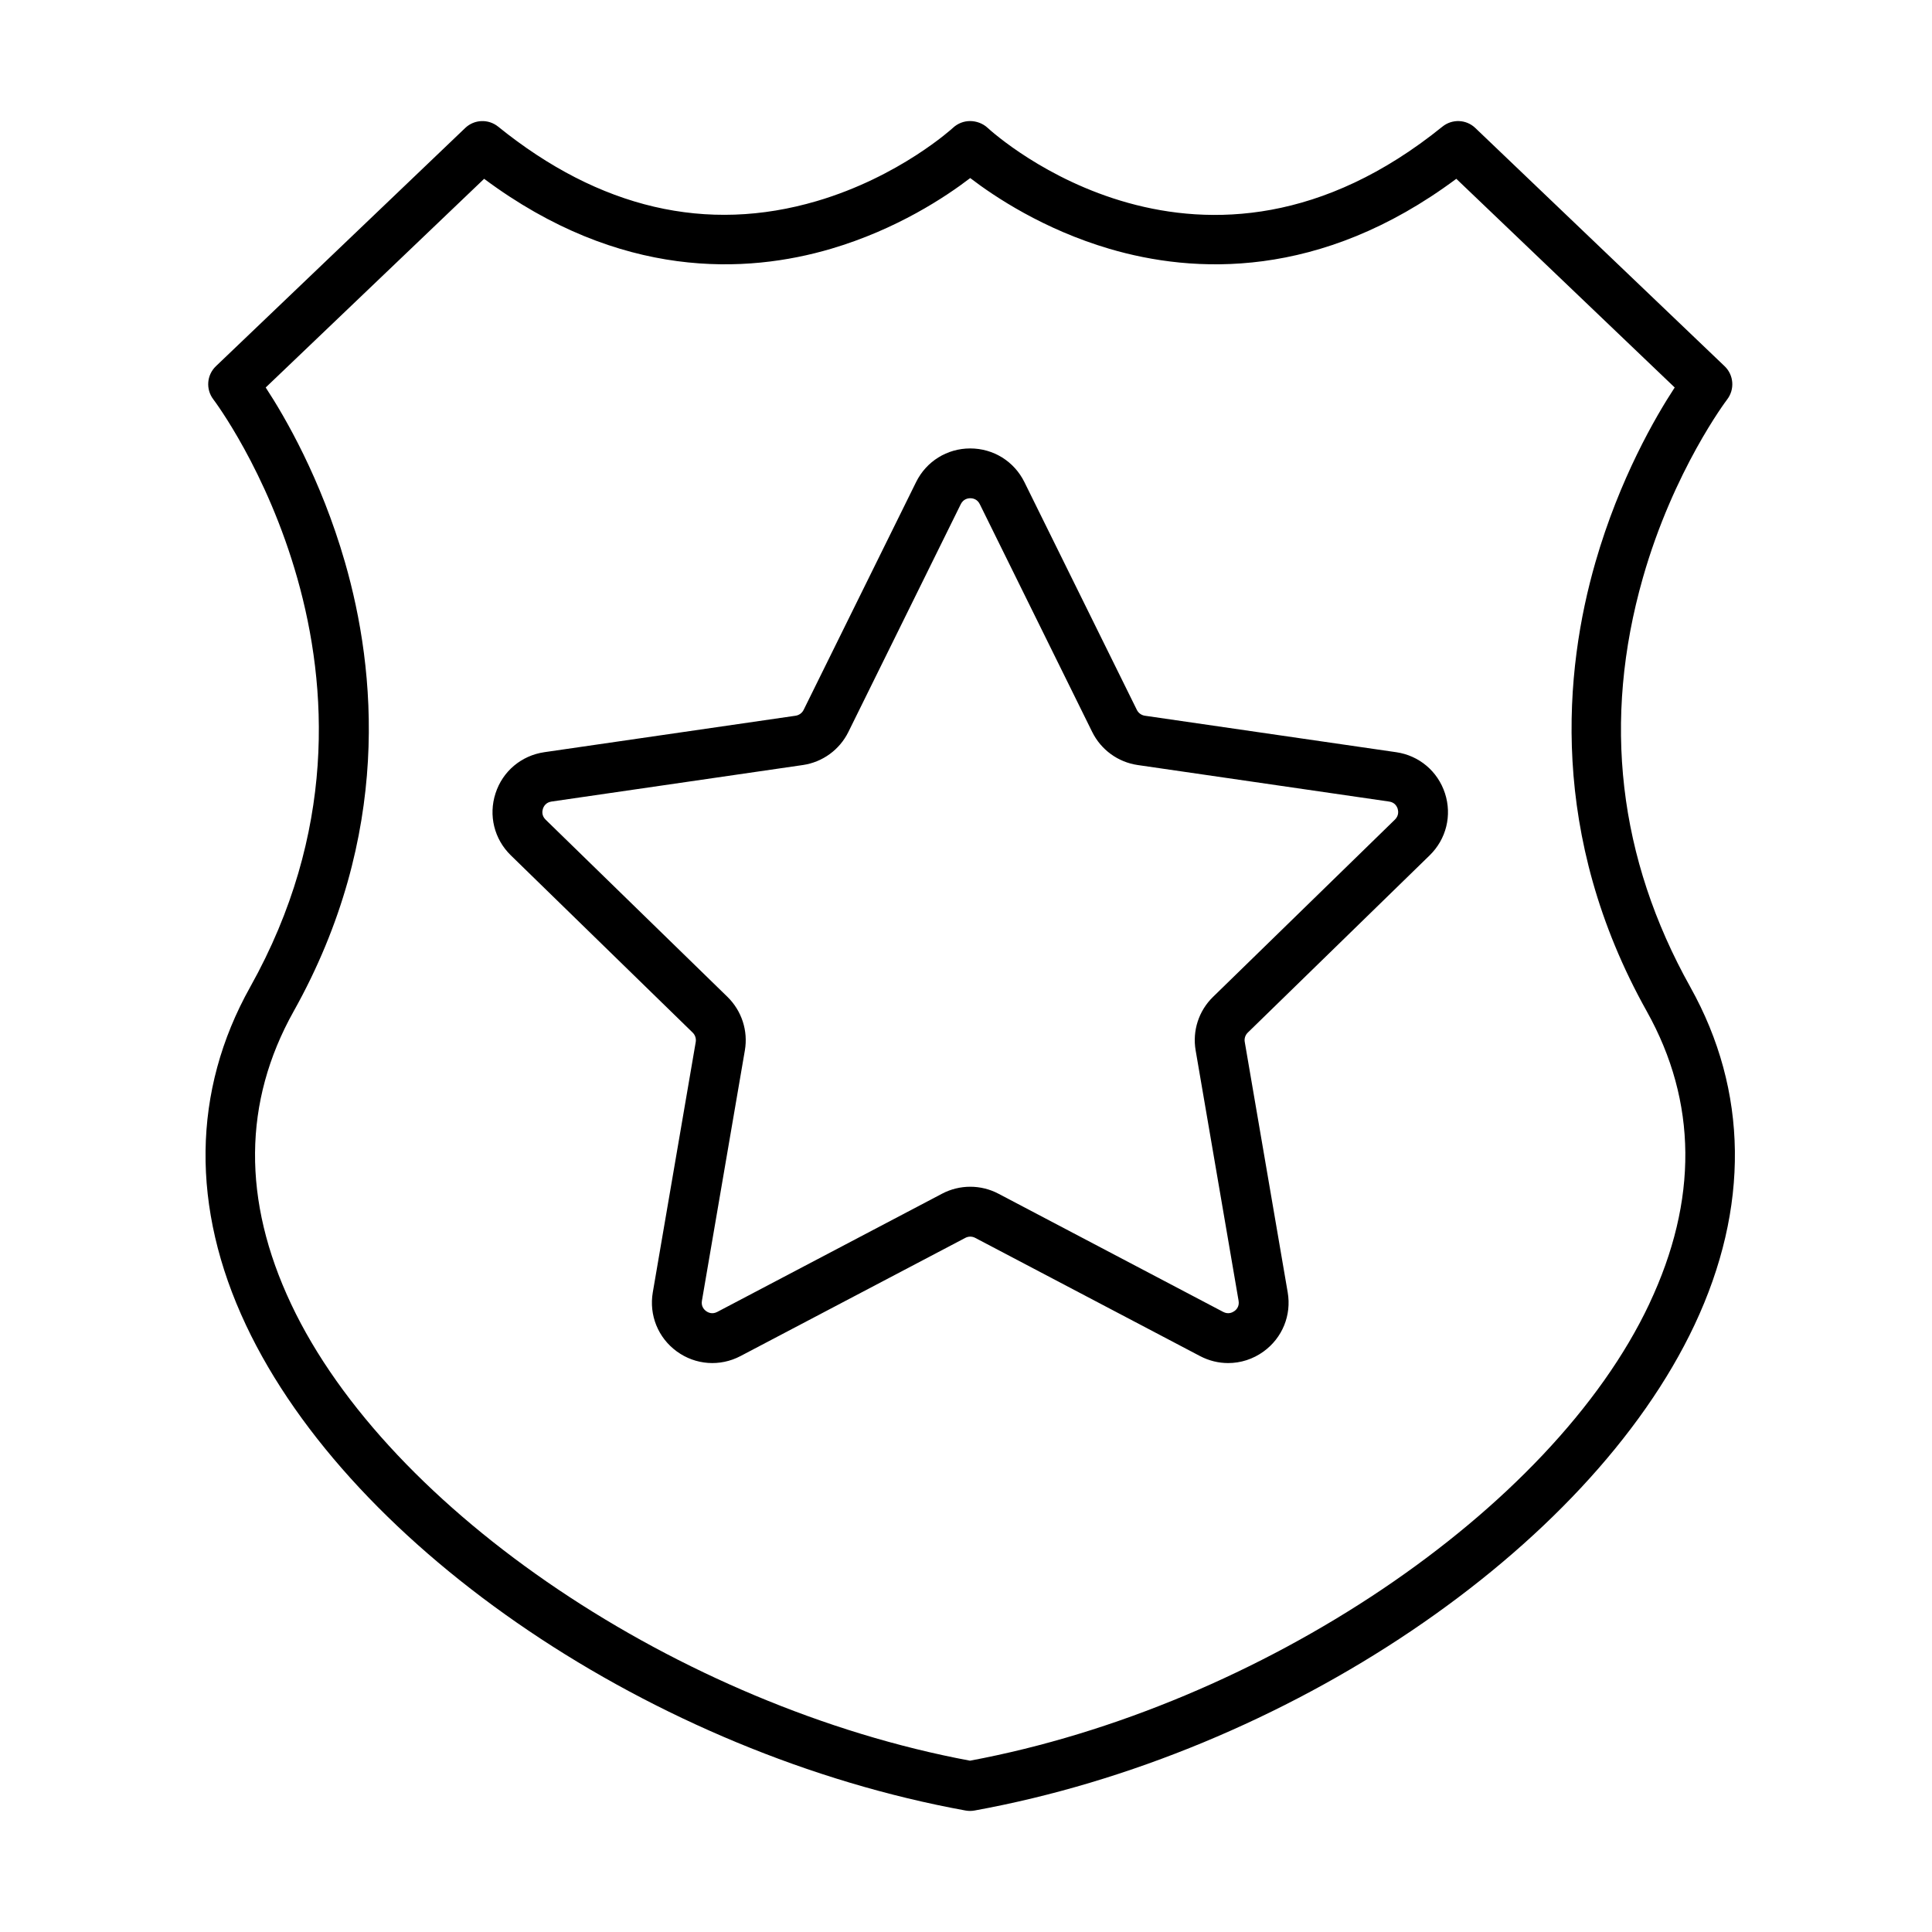 <?xml version="1.0" encoding="UTF-8"?>
<!-- Uploaded to: SVG Repo, www.svgrepo.com, Generator: SVG Repo Mixer Tools -->
<svg fill="#000000" width="800px" height="800px" version="1.1" viewBox="144 144 512 512" xmlns="http://www.w3.org/2000/svg">
 <g>
  <path d="m591.96 405.59c-19.113-34.184-23.359-70.668-12.582-108.45 8.117-28.504 22.199-47.102 22.34-47.285 2.051-2.68 1.762-6.473-0.68-8.809l-66.07-63.133c-2.398-2.301-6.129-2.441-8.711-0.355-63.594 51.41-118.28 2.387-120.57 0.285-1.223-1.133-2.949-1.762-4.606-1.762-1.668 0-3.269 0.629-4.5 1.762-0.141 0.133-14.16 12.969-36.102 19.438-29.219 8.605-57.629 1.973-84.469-19.723-2.59-2.086-6.32-1.938-8.719 0.355l-66.07 63.133c-2.445 2.336-2.731 6.129-0.672 8.809 0.559 0.73 55.543 73.848 9.746 155.73-15.391 27.5-15.766 58.492-1.098 89.605 28.07 59.539 108.27 113.63 190.69 128.62 0.395 0.07 0.785 0.105 1.188 0.105 0.391 0 0.785-0.035 1.176-0.105 82.492-15.008 162.73-69.121 190.81-128.68 14.641-31.078 14.266-62.043-1.102-89.535zm-10.863 83.922c-25.84 54.812-103.09 106.71-180.04 121.09-76.898-14.359-154.1-66.242-179.92-121.04-12.957-27.477-12.73-53.566 0.672-77.531 26.145-46.727 21.828-90.527 13.613-119.03-6.391-22.191-15.941-38.586-21.008-46.309l57.887-55.305c36.133 26.91 69.711 25.09 91.895 18.559 17.504-5.156 30.516-13.848 36.922-18.758 6.41 4.91 19.43 13.613 36.91 18.758 22.184 6.531 55.773 8.352 91.91-18.559l57.875 55.305c-5.059 7.723-14.605 24.117-21.008 46.309-8.215 28.508-12.531 72.301 13.621 119.03 13.379 23.957 13.613 50.02 0.664 77.48z"/>
  <path d="m514 343.34-66.613-9.668c-0.918-0.141-1.699-0.715-2.109-1.543l-29.797-60.359c-2.723-5.512-8.215-8.93-14.363-8.93-6.137 0-11.641 3.426-14.352 8.93l-29.797 60.359c-0.41 0.828-1.203 1.402-2.109 1.543l-66.621 9.668c-6.078 0.891-11.039 5.059-12.922 10.902-1.902 5.84-0.352 12.137 4.055 16.43l48.195 46.98c0.66 0.645 0.957 1.578 0.809 2.484l-11.379 66.344c-1.035 6.051 1.406 12.059 6.367 15.668 4.961 3.609 11.441 4.082 16.875 1.223l59.582-31.324c0.82-0.434 1.793-0.434 2.613 0l59.582 31.324c2.367 1.246 4.918 1.855 7.465 1.855 3.305 0 6.594-1.035 9.395-3.078 4.969-3.609 7.418-9.617 6.375-15.668l-11.379-66.344c-0.168-0.906 0.137-1.84 0.801-2.484l48.203-46.98c4.402-4.293 5.957-10.59 4.055-16.43-1.902-5.844-6.852-10.02-12.93-10.902zm-0.34 17.871-48.199 46.98c-3.785 3.688-5.5 8.98-4.602 14.18l11.379 66.348c0.254 1.492-0.582 2.363-1.117 2.738-0.531 0.375-1.621 0.918-2.965 0.211l-59.574-31.332c-4.664-2.449-10.246-2.449-14.91 0l-59.582 31.332c-1.344 0.707-2.426 0.176-2.957-0.211-0.535-0.383-1.371-1.254-1.117-2.738l11.379-66.348c0.898-5.199-0.836-10.492-4.602-14.18l-48.207-46.98c-1.078-1.066-0.906-2.262-0.707-2.879 0.203-0.621 0.77-1.691 2.269-1.91l66.621-9.68c5.215-0.758 9.723-4.039 12.059-8.766l29.789-60.367c0.68-1.359 1.875-1.57 2.519-1.57 0.652 0 1.848 0.203 2.519 1.57l29.789 60.367c2.336 4.727 6.84 8.008 12.059 8.766l66.629 9.68c1.5 0.207 2.059 1.281 2.266 1.91 0.176 0.617 0.352 1.805-0.738 2.879z"/>
 </g>
</svg>